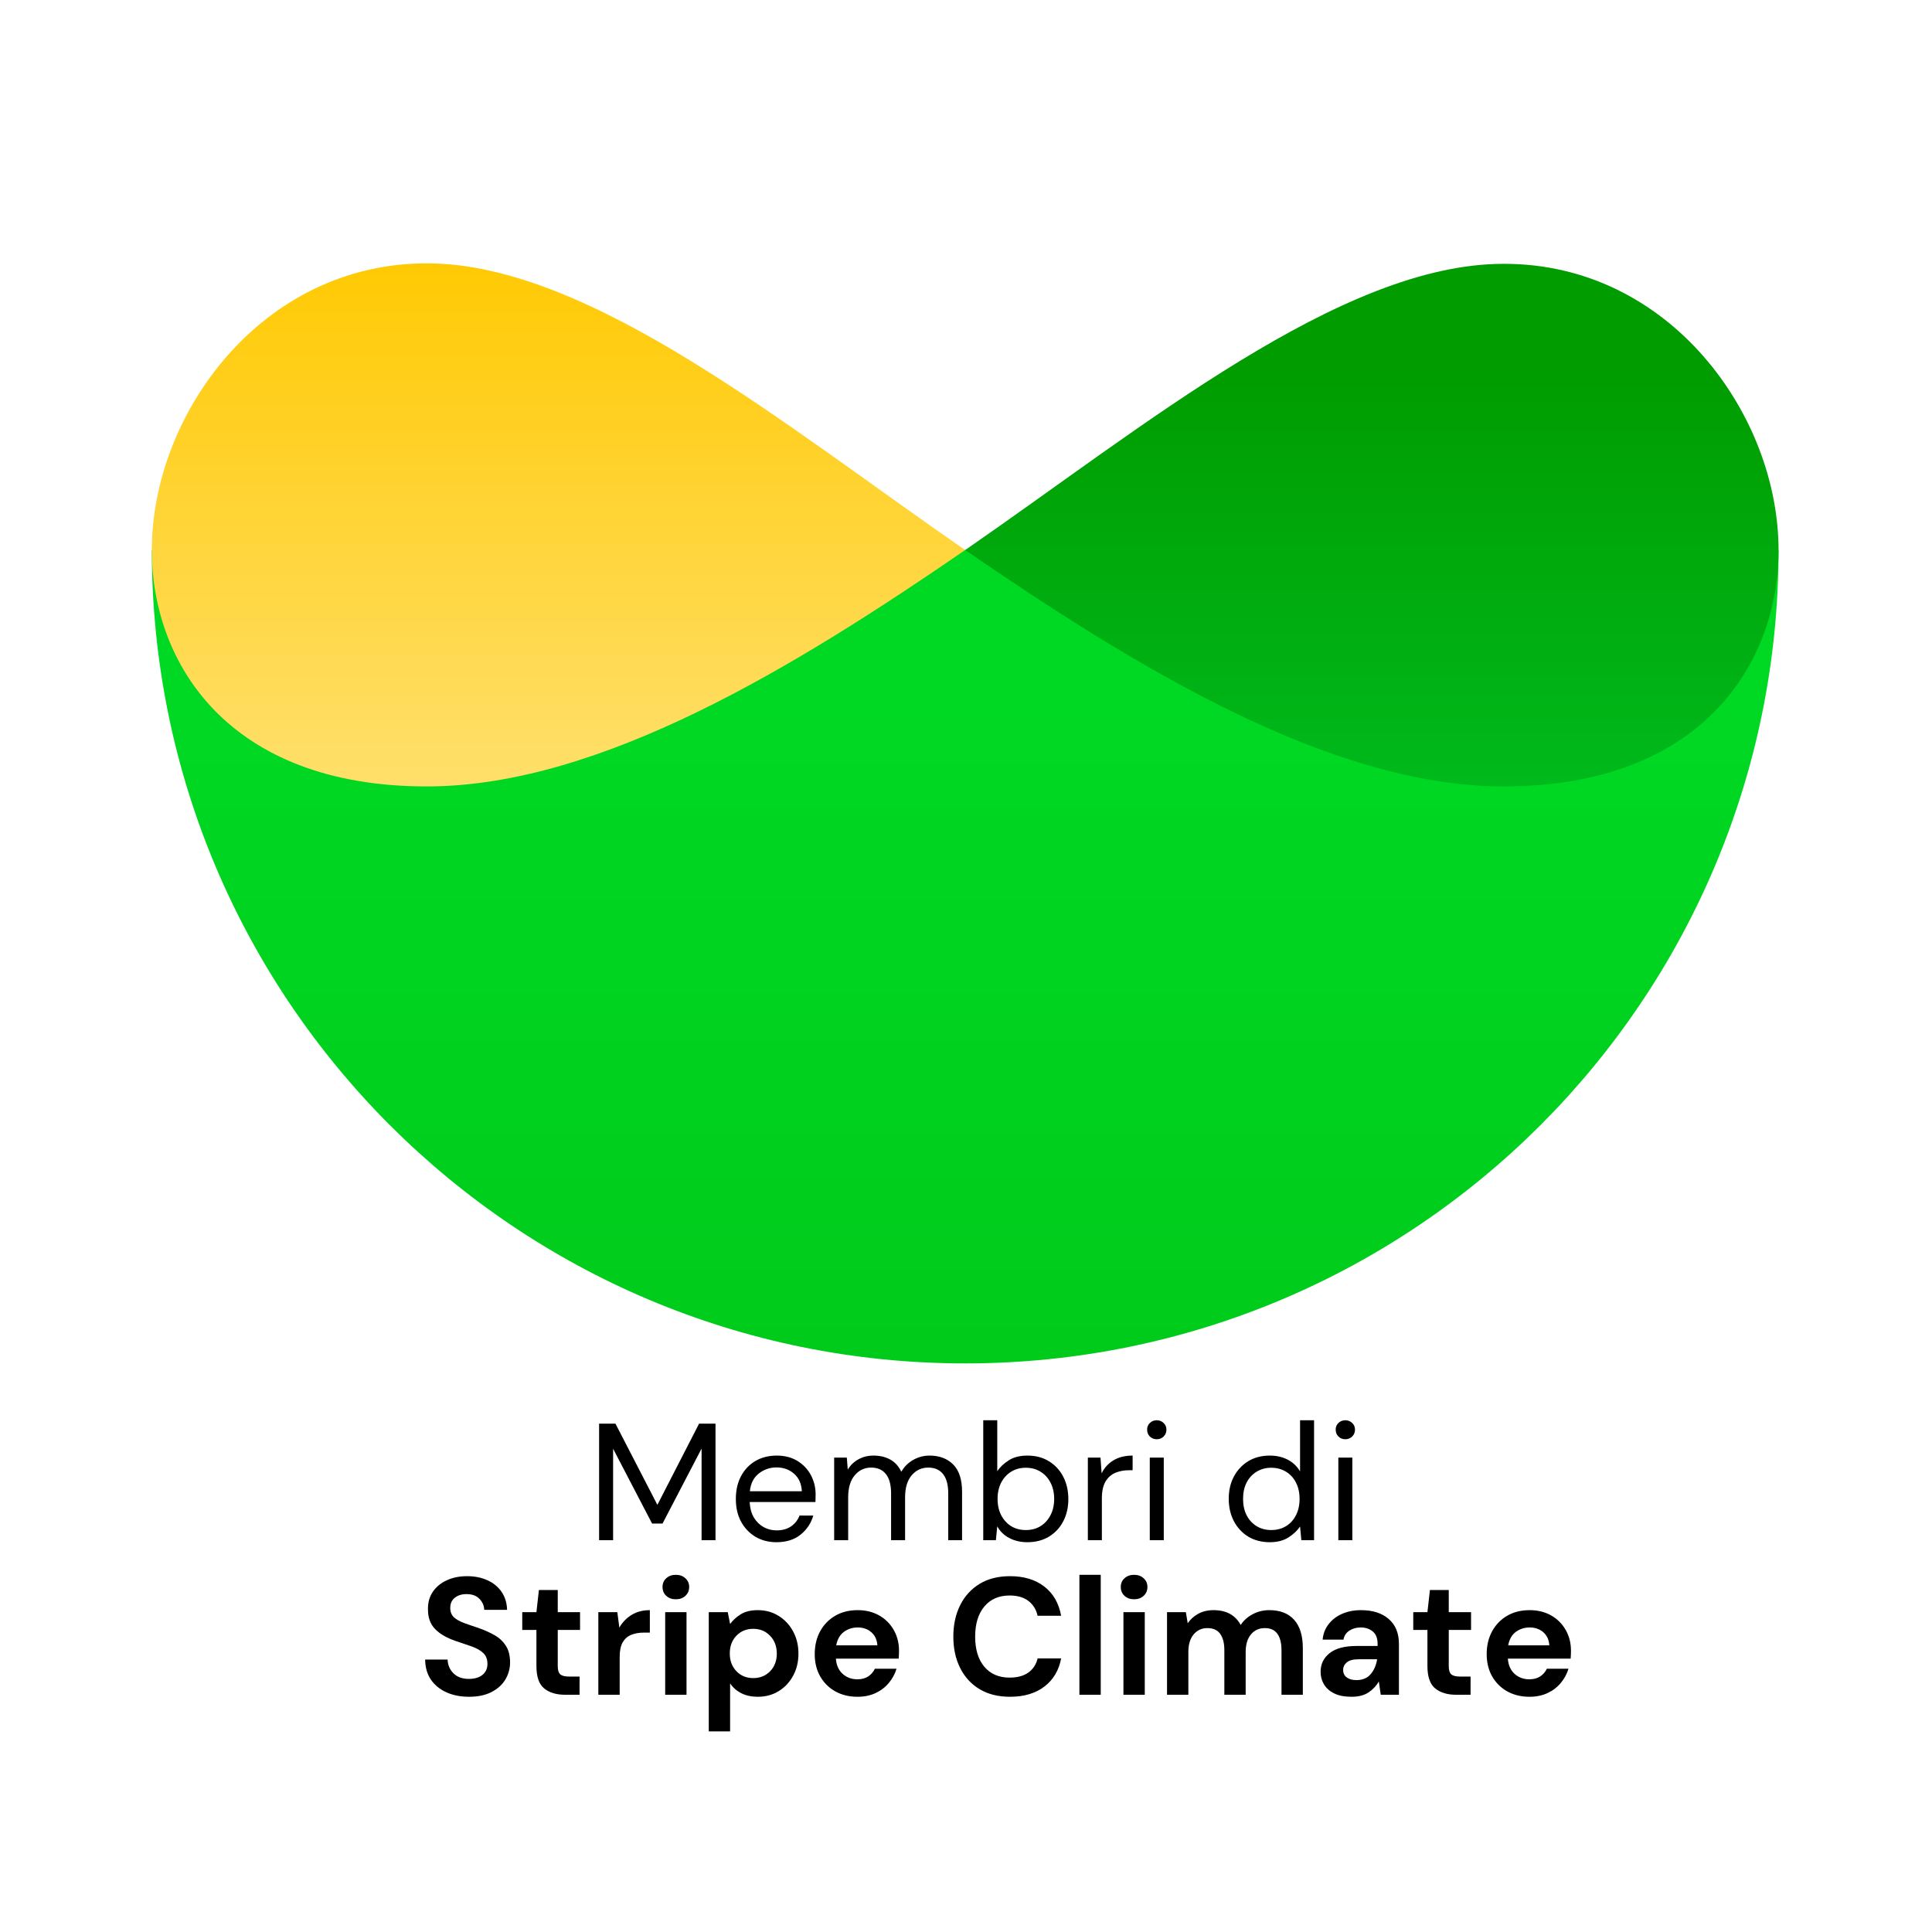 <?xml version="1.0" encoding="UTF-8"?>
<svg xmlns="http://www.w3.org/2000/svg" xmlns:xlink="http://www.w3.org/1999/xlink" width="500" zoomAndPan="magnify" viewBox="0 0 375 375" height="500" preserveAspectRatio="xMidYMid meet" version="1.0">
  <defs>
    <g></g>
    <clipPath id="8dc67dc74c">
      <path d="M 29.465 106 L 345.215 106 L 345.215 265 L 29.465 265 Z M 29.465 106 " clip-rule="nonzero"></path>
    </clipPath>
    <clipPath id="bf9a6961c0">
      <path d="M 29.465 106.762 L 345.215 106.762 C 345.215 193.988 274.562 264.637 187.34 264.637 C 100.113 264.637 29.465 193.988 29.465 106.762 Z M 29.465 106.762 " clip-rule="nonzero"></path>
    </clipPath>
    <linearGradient x1="16" gradientTransform="matrix(9.867, 0, 0, -9.867, 29.463, 335.484)" y1="23.18" x2="16" gradientUnits="userSpaceOnUse" y2="7.18" id="1809fbd898">
      <stop stop-opacity="1" stop-color="rgb(0%, 85.1%, 14.099%)" offset="0"></stop>
      <stop stop-opacity="1" stop-color="rgb(0%, 85.1%, 14.099%)" offset="0.125"></stop>
      <stop stop-opacity="1" stop-color="rgb(0%, 85.002%, 14.038%)" offset="0.188"></stop>
      <stop stop-opacity="1" stop-color="rgb(0%, 84.798%, 13.908%)" offset="0.219"></stop>
      <stop stop-opacity="1" stop-color="rgb(0%, 84.583%, 13.771%)" offset="0.25"></stop>
      <stop stop-opacity="1" stop-color="rgb(0%, 84.367%, 13.634%)" offset="0.281"></stop>
      <stop stop-opacity="1" stop-color="rgb(0%, 84.152%, 13.498%)" offset="0.312"></stop>
      <stop stop-opacity="1" stop-color="rgb(0%, 83.939%, 13.361%)" offset="0.344"></stop>
      <stop stop-opacity="1" stop-color="rgb(0%, 83.723%, 13.223%)" offset="0.375"></stop>
      <stop stop-opacity="1" stop-color="rgb(0%, 83.508%, 13.087%)" offset="0.406"></stop>
      <stop stop-opacity="1" stop-color="rgb(0%, 83.293%, 12.95%)" offset="0.438"></stop>
      <stop stop-opacity="1" stop-color="rgb(0%, 83.078%, 12.813%)" offset="0.469"></stop>
      <stop stop-opacity="1" stop-color="rgb(0%, 82.863%, 12.677%)" offset="0.5"></stop>
      <stop stop-opacity="1" stop-color="rgb(0%, 82.648%, 12.54%)" offset="0.531"></stop>
      <stop stop-opacity="1" stop-color="rgb(0%, 82.433%, 12.402%)" offset="0.562"></stop>
      <stop stop-opacity="1" stop-color="rgb(0%, 82.217%, 12.267%)" offset="0.594"></stop>
      <stop stop-opacity="1" stop-color="rgb(0%, 82.002%, 12.129%)" offset="0.625"></stop>
      <stop stop-opacity="1" stop-color="rgb(0%, 81.787%, 11.992%)" offset="0.656"></stop>
      <stop stop-opacity="1" stop-color="rgb(0%, 81.573%, 11.856%)" offset="0.688"></stop>
      <stop stop-opacity="1" stop-color="rgb(0%, 81.358%, 11.719%)" offset="0.719"></stop>
      <stop stop-opacity="1" stop-color="rgb(0%, 81.143%, 11.581%)" offset="0.75"></stop>
      <stop stop-opacity="1" stop-color="rgb(0%, 80.928%, 11.444%)" offset="0.781"></stop>
      <stop stop-opacity="1" stop-color="rgb(0%, 80.713%, 11.308%)" offset="0.812"></stop>
      <stop stop-opacity="1" stop-color="rgb(0%, 80.498%, 11.171%)" offset="0.844"></stop>
      <stop stop-opacity="1" stop-color="rgb(0%, 80.283%, 11.034%)" offset="0.875"></stop>
      <stop stop-opacity="1" stop-color="rgb(0%, 80.067%, 10.898%)" offset="0.906"></stop>
      <stop stop-opacity="1" stop-color="rgb(0%, 79.852%, 10.76%)" offset="0.938"></stop>
      <stop stop-opacity="1" stop-color="rgb(0%, 79.672%, 10.645%)" offset="1"></stop>
    </linearGradient>
    <clipPath id="65606b798f">
      <path d="M 187 51 L 345.215 51 L 345.215 153 L 187 153 Z M 187 51 " clip-rule="nonzero"></path>
    </clipPath>
    <clipPath id="cc3df73fa7">
      <path d="M 345.215 106.762 C 345.215 128.57 330.512 152.645 291.832 152.645 C 258.086 152.645 220.098 129.262 187.34 106.762 C 222.07 82.785 260.258 51.211 291.832 51.211 C 324.098 51.113 345.215 80.613 345.215 106.762 Z M 345.215 106.762 " clip-rule="nonzero"></path>
    </clipPath>
    <linearGradient x1="24" gradientTransform="matrix(9.867, 0, 0, -9.867, 29.463, 335.484)" y1="28.82" x2="24" gradientUnits="userSpaceOnUse" y2="18.53" id="17fbc0f225">
      <stop stop-opacity="1" stop-color="rgb(0%, 61.2%, 0%)" offset="0"></stop>
      <stop stop-opacity="1" stop-color="rgb(0%, 61.2%, 0%)" offset="0.125"></stop>
      <stop stop-opacity="1" stop-color="rgb(0%, 61.2%, 0%)" offset="0.188"></stop>
      <stop stop-opacity="1" stop-color="rgb(0%, 61.284%, 0.079%)" offset="0.203"></stop>
      <stop stop-opacity="1" stop-color="rgb(0%, 61.481%, 0.264%)" offset="0.219"></stop>
      <stop stop-opacity="1" stop-color="rgb(0%, 61.703%, 0.473%)" offset="0.234"></stop>
      <stop stop-opacity="1" stop-color="rgb(0%, 61.926%, 0.682%)" offset="0.25"></stop>
      <stop stop-opacity="1" stop-color="rgb(0%, 62.149%, 0.891%)" offset="0.266"></stop>
      <stop stop-opacity="1" stop-color="rgb(0%, 62.37%, 1.1%)" offset="0.281"></stop>
      <stop stop-opacity="1" stop-color="rgb(0%, 62.593%, 1.309%)" offset="0.297"></stop>
      <stop stop-opacity="1" stop-color="rgb(0%, 62.816%, 1.518%)" offset="0.312"></stop>
      <stop stop-opacity="1" stop-color="rgb(0%, 63.039%, 1.727%)" offset="0.328"></stop>
      <stop stop-opacity="1" stop-color="rgb(0%, 63.261%, 1.936%)" offset="0.344"></stop>
      <stop stop-opacity="1" stop-color="rgb(0%, 63.484%, 2.145%)" offset="0.359"></stop>
      <stop stop-opacity="1" stop-color="rgb(0%, 63.705%, 2.354%)" offset="0.375"></stop>
      <stop stop-opacity="1" stop-color="rgb(0%, 63.928%, 2.563%)" offset="0.391"></stop>
      <stop stop-opacity="1" stop-color="rgb(0%, 64.151%, 2.773%)" offset="0.406"></stop>
      <stop stop-opacity="1" stop-color="rgb(0%, 64.374%, 2.982%)" offset="0.422"></stop>
      <stop stop-opacity="1" stop-color="rgb(0%, 64.597%, 3.192%)" offset="0.438"></stop>
      <stop stop-opacity="1" stop-color="rgb(0%, 64.819%, 3.401%)" offset="0.453"></stop>
      <stop stop-opacity="1" stop-color="rgb(0%, 65.042%, 3.61%)" offset="0.469"></stop>
      <stop stop-opacity="1" stop-color="rgb(0%, 65.263%, 3.819%)" offset="0.484"></stop>
      <stop stop-opacity="1" stop-color="rgb(0%, 65.486%, 4.028%)" offset="0.5"></stop>
      <stop stop-opacity="1" stop-color="rgb(0%, 65.709%, 4.237%)" offset="0.516"></stop>
      <stop stop-opacity="1" stop-color="rgb(0%, 65.932%, 4.446%)" offset="0.531"></stop>
      <stop stop-opacity="1" stop-color="rgb(0%, 66.154%, 4.655%)" offset="0.547"></stop>
      <stop stop-opacity="1" stop-color="rgb(0%, 66.377%, 4.865%)" offset="0.562"></stop>
      <stop stop-opacity="1" stop-color="rgb(0%, 66.599%, 5.074%)" offset="0.578"></stop>
      <stop stop-opacity="1" stop-color="rgb(0%, 66.821%, 5.283%)" offset="0.594"></stop>
      <stop stop-opacity="1" stop-color="rgb(0%, 67.044%, 5.492%)" offset="0.609"></stop>
      <stop stop-opacity="1" stop-color="rgb(0%, 67.267%, 5.701%)" offset="0.625"></stop>
      <stop stop-opacity="1" stop-color="rgb(0%, 67.49%, 5.91%)" offset="0.641"></stop>
      <stop stop-opacity="1" stop-color="rgb(0%, 67.712%, 6.12%)" offset="0.656"></stop>
      <stop stop-opacity="1" stop-color="rgb(0%, 67.935%, 6.329%)" offset="0.672"></stop>
      <stop stop-opacity="1" stop-color="rgb(0%, 68.156%, 6.538%)" offset="0.688"></stop>
      <stop stop-opacity="1" stop-color="rgb(0%, 68.379%, 6.747%)" offset="0.703"></stop>
      <stop stop-opacity="1" stop-color="rgb(0%, 68.602%, 6.956%)" offset="0.719"></stop>
      <stop stop-opacity="1" stop-color="rgb(0%, 68.825%, 7.166%)" offset="0.734"></stop>
      <stop stop-opacity="1" stop-color="rgb(0%, 69.048%, 7.375%)" offset="0.75"></stop>
      <stop stop-opacity="1" stop-color="rgb(0%, 69.27%, 7.584%)" offset="0.766"></stop>
      <stop stop-opacity="1" stop-color="rgb(0%, 69.492%, 7.793%)" offset="0.781"></stop>
      <stop stop-opacity="1" stop-color="rgb(0%, 69.714%, 8.002%)" offset="0.797"></stop>
      <stop stop-opacity="1" stop-color="rgb(0%, 69.937%, 8.211%)" offset="0.812"></stop>
      <stop stop-opacity="1" stop-color="rgb(0%, 70.16%, 8.42%)" offset="0.828"></stop>
      <stop stop-opacity="1" stop-color="rgb(0%, 70.383%, 8.629%)" offset="0.844"></stop>
      <stop stop-opacity="1" stop-color="rgb(0%, 70.605%, 8.838%)" offset="0.859"></stop>
      <stop stop-opacity="1" stop-color="rgb(0%, 70.828%, 9.048%)" offset="0.875"></stop>
      <stop stop-opacity="1" stop-color="rgb(0%, 71.049%, 9.258%)" offset="0.891"></stop>
      <stop stop-opacity="1" stop-color="rgb(0%, 71.272%, 9.467%)" offset="0.906"></stop>
      <stop stop-opacity="1" stop-color="rgb(0%, 71.495%, 9.676%)" offset="0.922"></stop>
      <stop stop-opacity="1" stop-color="rgb(0%, 71.718%, 9.885%)" offset="0.938"></stop>
      <stop stop-opacity="1" stop-color="rgb(0%, 71.941%, 10.094%)" offset="0.953"></stop>
      <stop stop-opacity="1" stop-color="rgb(0%, 72.163%, 10.303%)" offset="0.969"></stop>
      <stop stop-opacity="1" stop-color="rgb(0%, 72.385%, 10.512%)" offset="0.984"></stop>
      <stop stop-opacity="1" stop-color="rgb(0%, 72.607%, 10.721%)" offset="1"></stop>
    </linearGradient>
    <clipPath id="d9038b6364">
      <path d="M 29.465 51 L 188 51 L 188 153 L 29.465 153 Z M 29.465 51 " clip-rule="nonzero"></path>
    </clipPath>
    <clipPath id="66a5b32627">
      <path d="M 29.465 106.762 C 29.465 128.57 44.164 152.645 82.844 152.645 C 116.59 152.645 154.578 129.262 187.34 106.762 C 152.605 82.785 114.418 51.113 82.844 51.113 C 50.578 51.113 29.465 80.613 29.465 106.762 Z M 29.465 106.762 " clip-rule="nonzero"></path>
    </clipPath>
    <linearGradient x1="8" gradientTransform="matrix(9.867, 0, 0, -9.867, 29.463, 335.484)" y1="18.53" x2="8" gradientUnits="userSpaceOnUse" y2="28.82" id="c87afdd950">
      <stop stop-opacity="1" stop-color="rgb(100%, 87.531%, 41.948%)" offset="0"></stop>
      <stop stop-opacity="1" stop-color="rgb(100%, 87.497%, 41.788%)" offset="0.008"></stop>
      <stop stop-opacity="1" stop-color="rgb(100%, 87.431%, 41.469%)" offset="0.016"></stop>
      <stop stop-opacity="1" stop-color="rgb(100%, 87.366%, 41.151%)" offset="0.023"></stop>
      <stop stop-opacity="1" stop-color="rgb(100%, 87.299%, 40.833%)" offset="0.031"></stop>
      <stop stop-opacity="1" stop-color="rgb(100%, 87.233%, 40.514%)" offset="0.039"></stop>
      <stop stop-opacity="1" stop-color="rgb(100%, 87.166%, 40.196%)" offset="0.047"></stop>
      <stop stop-opacity="1" stop-color="rgb(100%, 87.1%, 39.877%)" offset="0.055"></stop>
      <stop stop-opacity="1" stop-color="rgb(100%, 87.035%, 39.56%)" offset="0.062"></stop>
      <stop stop-opacity="1" stop-color="rgb(100%, 86.967%, 39.241%)" offset="0.07"></stop>
      <stop stop-opacity="1" stop-color="rgb(100%, 86.902%, 38.922%)" offset="0.078"></stop>
      <stop stop-opacity="1" stop-color="rgb(100%, 86.835%, 38.605%)" offset="0.086"></stop>
      <stop stop-opacity="1" stop-color="rgb(100%, 86.769%, 38.286%)" offset="0.094"></stop>
      <stop stop-opacity="1" stop-color="rgb(100%, 86.702%, 37.968%)" offset="0.102"></stop>
      <stop stop-opacity="1" stop-color="rgb(100%, 86.636%, 37.65%)" offset="0.109"></stop>
      <stop stop-opacity="1" stop-color="rgb(100%, 86.571%, 37.331%)" offset="0.117"></stop>
      <stop stop-opacity="1" stop-color="rgb(100%, 86.504%, 37.013%)" offset="0.125"></stop>
      <stop stop-opacity="1" stop-color="rgb(100%, 86.438%, 36.694%)" offset="0.133"></stop>
      <stop stop-opacity="1" stop-color="rgb(100%, 86.371%, 36.377%)" offset="0.141"></stop>
      <stop stop-opacity="1" stop-color="rgb(100%, 86.305%, 36.058%)" offset="0.148"></stop>
      <stop stop-opacity="1" stop-color="rgb(100%, 86.238%, 35.739%)" offset="0.156"></stop>
      <stop stop-opacity="1" stop-color="rgb(100%, 86.172%, 35.422%)" offset="0.164"></stop>
      <stop stop-opacity="1" stop-color="rgb(100%, 86.107%, 35.103%)" offset="0.172"></stop>
      <stop stop-opacity="1" stop-color="rgb(100%, 86.04%, 34.784%)" offset="0.18"></stop>
      <stop stop-opacity="1" stop-color="rgb(100%, 85.974%, 34.467%)" offset="0.188"></stop>
      <stop stop-opacity="1" stop-color="rgb(100%, 85.907%, 34.148%)" offset="0.195"></stop>
      <stop stop-opacity="1" stop-color="rgb(100%, 85.841%, 33.83%)" offset="0.203"></stop>
      <stop stop-opacity="1" stop-color="rgb(100%, 85.774%, 33.511%)" offset="0.211"></stop>
      <stop stop-opacity="1" stop-color="rgb(100%, 85.709%, 33.192%)" offset="0.219"></stop>
      <stop stop-opacity="1" stop-color="rgb(100%, 85.643%, 32.875%)" offset="0.227"></stop>
      <stop stop-opacity="1" stop-color="rgb(100%, 85.576%, 32.556%)" offset="0.234"></stop>
      <stop stop-opacity="1" stop-color="rgb(100%, 85.51%, 32.239%)" offset="0.242"></stop>
      <stop stop-opacity="1" stop-color="rgb(100%, 85.443%, 31.92%)" offset="0.25"></stop>
      <stop stop-opacity="1" stop-color="rgb(100%, 85.378%, 31.601%)" offset="0.258"></stop>
      <stop stop-opacity="1" stop-color="rgb(100%, 85.31%, 31.284%)" offset="0.266"></stop>
      <stop stop-opacity="1" stop-color="rgb(100%, 85.245%, 30.965%)" offset="0.273"></stop>
      <stop stop-opacity="1" stop-color="rgb(100%, 85.179%, 30.647%)" offset="0.281"></stop>
      <stop stop-opacity="1" stop-color="rgb(100%, 85.112%, 30.328%)" offset="0.289"></stop>
      <stop stop-opacity="1" stop-color="rgb(100%, 85.046%, 30.009%)" offset="0.297"></stop>
      <stop stop-opacity="1" stop-color="rgb(100%, 84.979%, 29.692%)" offset="0.305"></stop>
      <stop stop-opacity="1" stop-color="rgb(100%, 84.914%, 29.373%)" offset="0.312"></stop>
      <stop stop-opacity="1" stop-color="rgb(100%, 84.846%, 29.054%)" offset="0.32"></stop>
      <stop stop-opacity="1" stop-color="rgb(100%, 84.781%, 28.737%)" offset="0.328"></stop>
      <stop stop-opacity="1" stop-color="rgb(100%, 84.715%, 28.418%)" offset="0.336"></stop>
      <stop stop-opacity="1" stop-color="rgb(100%, 84.648%, 28.101%)" offset="0.344"></stop>
      <stop stop-opacity="1" stop-color="rgb(100%, 84.583%, 27.782%)" offset="0.352"></stop>
      <stop stop-opacity="1" stop-color="rgb(100%, 84.515%, 27.463%)" offset="0.359"></stop>
      <stop stop-opacity="1" stop-color="rgb(100%, 84.45%, 27.145%)" offset="0.367"></stop>
      <stop stop-opacity="1" stop-color="rgb(100%, 84.384%, 26.826%)" offset="0.375"></stop>
      <stop stop-opacity="1" stop-color="rgb(100%, 84.317%, 26.509%)" offset="0.383"></stop>
      <stop stop-opacity="1" stop-color="rgb(100%, 84.251%, 26.19%)" offset="0.391"></stop>
      <stop stop-opacity="1" stop-color="rgb(100%, 84.184%, 25.871%)" offset="0.398"></stop>
      <stop stop-opacity="1" stop-color="rgb(100%, 84.119%, 25.554%)" offset="0.406"></stop>
      <stop stop-opacity="1" stop-color="rgb(100%, 84.052%, 25.235%)" offset="0.414"></stop>
      <stop stop-opacity="1" stop-color="rgb(100%, 83.986%, 24.918%)" offset="0.422"></stop>
      <stop stop-opacity="1" stop-color="rgb(100%, 83.92%, 24.599%)" offset="0.43"></stop>
      <stop stop-opacity="1" stop-color="rgb(100%, 83.853%, 24.28%)" offset="0.438"></stop>
      <stop stop-opacity="1" stop-color="rgb(100%, 83.788%, 23.962%)" offset="0.445"></stop>
      <stop stop-opacity="1" stop-color="rgb(100%, 83.72%, 23.643%)" offset="0.453"></stop>
      <stop stop-opacity="1" stop-color="rgb(100%, 83.655%, 23.325%)" offset="0.461"></stop>
      <stop stop-opacity="1" stop-color="rgb(100%, 83.588%, 23.007%)" offset="0.469"></stop>
      <stop stop-opacity="1" stop-color="rgb(100%, 83.522%, 22.688%)" offset="0.477"></stop>
      <stop stop-opacity="1" stop-color="rgb(100%, 83.456%, 22.371%)" offset="0.484"></stop>
      <stop stop-opacity="1" stop-color="rgb(100%, 83.389%, 22.052%)" offset="0.492"></stop>
      <stop stop-opacity="1" stop-color="rgb(100%, 83.324%, 21.733%)" offset="0.5"></stop>
      <stop stop-opacity="1" stop-color="rgb(100%, 83.257%, 21.416%)" offset="0.508"></stop>
      <stop stop-opacity="1" stop-color="rgb(100%, 83.191%, 21.097%)" offset="0.516"></stop>
      <stop stop-opacity="1" stop-color="rgb(100%, 83.124%, 20.779%)" offset="0.523"></stop>
      <stop stop-opacity="1" stop-color="rgb(100%, 83.058%, 20.461%)" offset="0.531"></stop>
      <stop stop-opacity="1" stop-color="rgb(100%, 82.993%, 20.142%)" offset="0.539"></stop>
      <stop stop-opacity="1" stop-color="rgb(100%, 82.925%, 19.824%)" offset="0.547"></stop>
      <stop stop-opacity="1" stop-color="rgb(100%, 82.86%, 19.505%)" offset="0.555"></stop>
      <stop stop-opacity="1" stop-color="rgb(100%, 82.793%, 19.188%)" offset="0.562"></stop>
      <stop stop-opacity="1" stop-color="rgb(100%, 82.727%, 18.869%)" offset="0.57"></stop>
      <stop stop-opacity="1" stop-color="rgb(100%, 82.66%, 18.55%)" offset="0.578"></stop>
      <stop stop-opacity="1" stop-color="rgb(100%, 82.594%, 18.233%)" offset="0.586"></stop>
      <stop stop-opacity="1" stop-color="rgb(100%, 82.529%, 17.914%)" offset="0.594"></stop>
      <stop stop-opacity="1" stop-color="rgb(100%, 82.462%, 17.596%)" offset="0.602"></stop>
      <stop stop-opacity="1" stop-color="rgb(100%, 82.396%, 17.278%)" offset="0.609"></stop>
      <stop stop-opacity="1" stop-color="rgb(100%, 82.329%, 16.959%)" offset="0.617"></stop>
      <stop stop-opacity="1" stop-color="rgb(100%, 82.263%, 16.641%)" offset="0.625"></stop>
      <stop stop-opacity="1" stop-color="rgb(100%, 82.196%, 16.322%)" offset="0.633"></stop>
      <stop stop-opacity="1" stop-color="rgb(100%, 82.13%, 16.003%)" offset="0.641"></stop>
      <stop stop-opacity="1" stop-color="rgb(100%, 82.065%, 15.686%)" offset="0.648"></stop>
      <stop stop-opacity="1" stop-color="rgb(100%, 81.998%, 15.367%)" offset="0.656"></stop>
      <stop stop-opacity="1" stop-color="rgb(100%, 81.932%, 15.05%)" offset="0.664"></stop>
      <stop stop-opacity="1" stop-color="rgb(100%, 81.865%, 14.731%)" offset="0.672"></stop>
      <stop stop-opacity="1" stop-color="rgb(100%, 81.799%, 14.412%)" offset="0.68"></stop>
      <stop stop-opacity="1" stop-color="rgb(100%, 81.734%, 14.095%)" offset="0.688"></stop>
      <stop stop-opacity="1" stop-color="rgb(100%, 81.667%, 13.776%)" offset="0.695"></stop>
      <stop stop-opacity="1" stop-color="rgb(100%, 81.601%, 13.458%)" offset="0.703"></stop>
      <stop stop-opacity="1" stop-color="rgb(100%, 81.534%, 13.139%)" offset="0.711"></stop>
      <stop stop-opacity="1" stop-color="rgb(100%, 81.468%, 12.82%)" offset="0.719"></stop>
      <stop stop-opacity="1" stop-color="rgb(100%, 81.401%, 12.503%)" offset="0.727"></stop>
      <stop stop-opacity="1" stop-color="rgb(100%, 81.335%, 12.184%)" offset="0.734"></stop>
      <stop stop-opacity="1" stop-color="rgb(100%, 81.27%, 11.867%)" offset="0.742"></stop>
      <stop stop-opacity="1" stop-color="rgb(100%, 81.203%, 11.548%)" offset="0.75"></stop>
      <stop stop-opacity="1" stop-color="rgb(100%, 81.137%, 11.229%)" offset="0.758"></stop>
      <stop stop-opacity="1" stop-color="rgb(100%, 81.07%, 10.912%)" offset="0.766"></stop>
      <stop stop-opacity="1" stop-color="rgb(100%, 81.004%, 10.593%)" offset="0.773"></stop>
      <stop stop-opacity="1" stop-color="rgb(100%, 80.937%, 10.274%)" offset="0.781"></stop>
      <stop stop-opacity="1" stop-color="rgb(100%, 80.872%, 9.956%)" offset="0.789"></stop>
      <stop stop-opacity="1" stop-color="rgb(100%, 80.806%, 9.637%)" offset="0.797"></stop>
      <stop stop-opacity="1" stop-color="rgb(100%, 80.739%, 9.32%)" offset="0.805"></stop>
      <stop stop-opacity="1" stop-color="rgb(100%, 80.673%, 9.001%)" offset="0.812"></stop>
      <stop stop-opacity="1" stop-color="rgb(100%, 80.606%, 8.682%)" offset="0.82"></stop>
      <stop stop-opacity="1" stop-color="rgb(100%, 80.54%, 8.365%)" offset="0.828"></stop>
      <stop stop-opacity="1" stop-color="rgb(100%, 80.473%, 8.046%)" offset="0.836"></stop>
      <stop stop-opacity="1" stop-color="rgb(100%, 80.408%, 7.729%)" offset="0.844"></stop>
      <stop stop-opacity="1" stop-color="rgb(100%, 80.342%, 7.41%)" offset="0.852"></stop>
      <stop stop-opacity="1" stop-color="rgb(100%, 80.275%, 7.091%)" offset="0.859"></stop>
      <stop stop-opacity="1" stop-color="rgb(100%, 80.209%, 6.773%)" offset="0.867"></stop>
      <stop stop-opacity="1" stop-color="rgb(100%, 80.142%, 6.454%)" offset="0.875"></stop>
      <stop stop-opacity="1" stop-color="rgb(100%, 80.077%, 6.137%)" offset="0.883"></stop>
      <stop stop-opacity="1" stop-color="rgb(100%, 80.009%, 5.818%)" offset="0.891"></stop>
      <stop stop-opacity="1" stop-color="rgb(100%, 79.944%, 5.499%)" offset="0.898"></stop>
      <stop stop-opacity="1" stop-color="rgb(100%, 79.878%, 5.182%)" offset="0.906"></stop>
      <stop stop-opacity="1" stop-color="rgb(100%, 79.811%, 4.863%)" offset="0.914"></stop>
      <stop stop-opacity="1" stop-color="rgb(100%, 79.745%, 4.544%)" offset="0.922"></stop>
      <stop stop-opacity="1" stop-color="rgb(100%, 79.678%, 4.227%)" offset="0.93"></stop>
      <stop stop-opacity="1" stop-color="rgb(100%, 79.613%, 3.908%)" offset="0.938"></stop>
      <stop stop-opacity="1" stop-color="rgb(100%, 79.546%, 3.59%)" offset="0.945"></stop>
      <stop stop-opacity="1" stop-color="rgb(100%, 79.48%, 3.271%)" offset="0.953"></stop>
      <stop stop-opacity="1" stop-color="rgb(100%, 79.414%, 2.953%)" offset="0.961"></stop>
      <stop stop-opacity="1" stop-color="rgb(100%, 79.347%, 2.635%)" offset="0.969"></stop>
      <stop stop-opacity="1" stop-color="rgb(100%, 79.282%, 2.316%)" offset="0.977"></stop>
      <stop stop-opacity="1" stop-color="rgb(100%, 79.214%, 1.999%)" offset="0.984"></stop>
      <stop stop-opacity="1" stop-color="rgb(100%, 79.149%, 1.68%)" offset="0.992"></stop>
      <stop stop-opacity="1" stop-color="rgb(100%, 79.083%, 1.361%)" offset="1"></stop>
    </linearGradient>
  </defs>
  <g clip-path="url(#8dc67dc74c)">
    <g clip-path="url(#bf9a6961c0)">
      <path fill="url(#1809fbd898)" d="M 29.465 264.637 L 29.465 106.762 L 345.215 106.762 L 345.215 264.637 Z M 29.465 264.637 " fill-rule="nonzero"></path>
    </g>
  </g>
  <g clip-path="url(#65606b798f)">
    <g clip-path="url(#cc3df73fa7)">
      <path fill="url(#17fbc0f225)" d="M 187.34 152.645 L 187.34 51.113 L 345.215 51.113 L 345.215 152.645 Z M 187.34 152.645 " fill-rule="nonzero"></path>
    </g>
  </g>
  <g clip-path="url(#d9038b6364)">
    <g clip-path="url(#66a5b32627)">
      <path fill="url(#c87afdd950)" d="M 29.465 152.645 L 29.465 51.113 L 187.34 51.113 L 187.34 152.645 Z M 29.465 152.645 " fill-rule="nonzero"></path>
    </g>
  </g>
  <g fill="#000000" fill-opacity="1">
    <g transform="translate(113.895, 298.951)">
      <g>
        <path d="M 2.391 0 L 2.391 -22.625 L 5.562 -22.625 L 13.703 -6.859 L 21.797 -22.625 L 24.984 -22.625 L 24.984 0 L 22.281 0 L 22.281 -17.781 L 14.703 -3.234 L 12.672 -3.234 L 5.109 -17.75 L 5.109 0 Z M 2.391 0 "></path>
      </g>
    </g>
  </g>
  <g fill="#000000" fill-opacity="1">
    <g transform="translate(141.28, 298.951)">
      <g>
        <path d="M 9.438 0.391 C 7.906 0.391 6.547 0.039 5.359 -0.656 C 4.18 -1.363 3.25 -2.344 2.562 -3.594 C 1.883 -4.844 1.547 -6.316 1.547 -8.016 C 1.547 -9.691 1.879 -11.16 2.547 -12.422 C 3.223 -13.691 4.156 -14.676 5.344 -15.375 C 6.539 -16.07 7.926 -16.422 9.5 -16.422 C 11.051 -16.422 12.391 -16.07 13.516 -15.375 C 14.648 -14.676 15.52 -13.754 16.125 -12.609 C 16.727 -11.461 17.031 -10.234 17.031 -8.922 C 17.031 -8.68 17.023 -8.441 17.016 -8.203 C 17.004 -7.973 17 -7.707 17 -7.406 L 4.234 -7.406 C 4.297 -6.176 4.578 -5.156 5.078 -4.344 C 5.586 -3.539 6.223 -2.93 6.984 -2.516 C 7.754 -2.109 8.57 -1.906 9.438 -1.906 C 10.562 -1.906 11.5 -2.16 12.25 -2.672 C 13.008 -3.191 13.562 -3.895 13.906 -4.781 L 16.578 -4.781 C 16.148 -3.289 15.328 -2.055 14.109 -1.078 C 12.891 -0.098 11.332 0.391 9.438 0.391 Z M 9.438 -14.125 C 8.145 -14.125 7 -13.727 6 -12.938 C 5 -12.156 4.422 -11.008 4.266 -9.5 L 14.359 -9.5 C 14.285 -10.945 13.785 -12.078 12.859 -12.891 C 11.93 -13.711 10.789 -14.125 9.438 -14.125 Z M 9.438 -14.125 "></path>
      </g>
    </g>
  </g>
  <g fill="#000000" fill-opacity="1">
    <g transform="translate(159.677, 298.951)">
      <g>
        <path d="M 2.234 0 L 2.234 -16.031 L 4.688 -16.031 L 4.875 -13.703 C 5.395 -14.566 6.086 -15.234 6.953 -15.703 C 7.816 -16.18 8.785 -16.422 9.859 -16.422 C 11.129 -16.422 12.223 -16.16 13.141 -15.641 C 14.055 -15.129 14.766 -14.344 15.266 -13.281 C 15.816 -14.25 16.582 -15.016 17.562 -15.578 C 18.551 -16.141 19.613 -16.422 20.75 -16.422 C 22.664 -16.422 24.195 -15.844 25.344 -14.688 C 26.488 -13.539 27.062 -11.77 27.062 -9.375 L 27.062 0 L 24.375 0 L 24.375 -9.078 C 24.375 -10.742 24.039 -11.992 23.375 -12.828 C 22.707 -13.672 21.75 -14.094 20.5 -14.094 C 19.207 -14.094 18.133 -13.594 17.281 -12.594 C 16.426 -11.594 16 -10.164 16 -8.312 L 16 0 L 13.281 0 L 13.281 -9.078 C 13.281 -10.742 12.945 -11.992 12.281 -12.828 C 11.613 -13.672 10.656 -14.094 9.406 -14.094 C 8.133 -14.094 7.07 -13.594 6.219 -12.594 C 5.375 -11.594 4.953 -10.164 4.953 -8.312 L 4.953 0 Z M 2.234 0 "></path>
      </g>
    </g>
  </g>
  <g fill="#000000" fill-opacity="1">
    <g transform="translate(188.614, 298.951)">
      <g>
        <path d="M 10.797 0.391 C 9.484 0.391 8.312 0.117 7.281 -0.422 C 6.258 -0.961 5.484 -1.719 4.953 -2.688 L 4.688 0 L 2.234 0 L 2.234 -23.281 L 4.953 -23.281 L 4.953 -13.391 C 5.461 -14.16 6.195 -14.859 7.156 -15.484 C 8.113 -16.109 9.336 -16.422 10.828 -16.422 C 12.422 -16.422 13.812 -16.051 15 -15.312 C 16.188 -14.582 17.109 -13.582 17.766 -12.312 C 18.422 -11.039 18.75 -9.598 18.75 -7.984 C 18.75 -6.367 18.422 -4.93 17.766 -3.672 C 17.109 -2.41 16.18 -1.414 14.984 -0.688 C 13.785 0.031 12.391 0.391 10.797 0.391 Z M 10.5 -1.969 C 11.582 -1.969 12.531 -2.219 13.344 -2.719 C 14.164 -3.227 14.812 -3.938 15.281 -4.844 C 15.758 -5.75 16 -6.805 16 -8.016 C 16 -9.223 15.758 -10.281 15.281 -11.188 C 14.812 -12.094 14.164 -12.797 13.344 -13.297 C 12.531 -13.805 11.582 -14.062 10.5 -14.062 C 9.426 -14.062 8.477 -13.805 7.656 -13.297 C 6.844 -12.797 6.195 -12.094 5.719 -11.188 C 5.25 -10.281 5.016 -9.223 5.016 -8.016 C 5.016 -6.805 5.25 -5.75 5.719 -4.844 C 6.195 -3.938 6.844 -3.227 7.656 -2.719 C 8.477 -2.219 9.426 -1.969 10.5 -1.969 Z M 10.5 -1.969 "></path>
      </g>
    </g>
  </g>
  <g fill="#000000" fill-opacity="1">
    <g transform="translate(208.918, 298.951)">
      <g>
        <path d="M 2.234 0 L 2.234 -16.031 L 4.688 -16.031 L 4.906 -12.969 C 5.406 -14.02 6.16 -14.859 7.172 -15.484 C 8.191 -16.109 9.441 -16.422 10.922 -16.422 L 10.922 -13.578 L 10.188 -13.578 C 9.238 -13.578 8.363 -13.41 7.562 -13.078 C 6.77 -12.742 6.133 -12.176 5.656 -11.375 C 5.188 -10.582 4.953 -9.484 4.953 -8.078 L 4.953 0 Z M 2.234 0 "></path>
      </g>
    </g>
  </g>
  <g fill="#000000" fill-opacity="1">
    <g transform="translate(220.655, 298.951)">
      <g>
        <path d="M 3.875 -19.594 C 3.344 -19.594 2.895 -19.77 2.531 -20.125 C 2.176 -20.477 2 -20.926 2 -21.469 C 2 -21.977 2.176 -22.406 2.531 -22.75 C 2.895 -23.102 3.344 -23.281 3.875 -23.281 C 4.395 -23.281 4.836 -23.102 5.203 -22.75 C 5.566 -22.406 5.75 -21.977 5.75 -21.469 C 5.75 -20.926 5.566 -20.477 5.203 -20.125 C 4.836 -19.77 4.395 -19.594 3.875 -19.594 Z M 2.516 0 L 2.516 -16.031 L 5.234 -16.031 L 5.234 0 Z M 2.516 0 "></path>
      </g>
    </g>
  </g>
  <g fill="#000000" fill-opacity="1">
    <g transform="translate(228.382, 298.951)">
      <g></g>
    </g>
  </g>
  <g fill="#000000" fill-opacity="1">
    <g transform="translate(236.95, 298.951)">
      <g>
        <path d="M 9.5 0.391 C 7.906 0.391 6.508 0.023 5.312 -0.703 C 4.125 -1.441 3.195 -2.445 2.531 -3.719 C 1.875 -4.988 1.547 -6.43 1.547 -8.047 C 1.547 -9.66 1.879 -11.098 2.547 -12.359 C 3.223 -13.617 4.148 -14.609 5.328 -15.328 C 6.516 -16.055 7.914 -16.422 9.531 -16.422 C 10.852 -16.422 12.02 -16.148 13.031 -15.609 C 14.039 -15.078 14.828 -14.32 15.391 -13.344 L 15.391 -23.281 L 18.109 -23.281 L 18.109 0 L 15.641 0 L 15.391 -2.656 C 14.867 -1.875 14.125 -1.172 13.156 -0.547 C 12.188 0.078 10.969 0.391 9.5 0.391 Z M 9.797 -1.969 C 10.867 -1.969 11.82 -2.219 12.656 -2.719 C 13.488 -3.227 14.133 -3.938 14.594 -4.844 C 15.062 -5.75 15.297 -6.805 15.297 -8.016 C 15.297 -9.223 15.062 -10.281 14.594 -11.188 C 14.133 -12.094 13.488 -12.797 12.656 -13.297 C 11.82 -13.805 10.867 -14.062 9.797 -14.062 C 8.742 -14.062 7.801 -13.805 6.969 -13.297 C 6.133 -12.797 5.484 -12.094 5.016 -11.188 C 4.555 -10.281 4.328 -9.223 4.328 -8.016 C 4.328 -6.805 4.555 -5.75 5.016 -4.844 C 5.484 -3.938 6.133 -3.227 6.969 -2.719 C 7.801 -2.219 8.742 -1.969 9.797 -1.969 Z M 9.797 -1.969 "></path>
      </g>
    </g>
  </g>
  <g fill="#000000" fill-opacity="1">
    <g transform="translate(257.255, 298.951)">
      <g>
        <path d="M 3.875 -19.594 C 3.344 -19.594 2.895 -19.77 2.531 -20.125 C 2.176 -20.477 2 -20.926 2 -21.469 C 2 -21.977 2.176 -22.406 2.531 -22.75 C 2.895 -23.102 3.344 -23.281 3.875 -23.281 C 4.395 -23.281 4.836 -23.102 5.203 -22.75 C 5.566 -22.406 5.75 -21.977 5.75 -21.469 C 5.75 -20.926 5.566 -20.477 5.203 -20.125 C 4.836 -19.77 4.395 -19.594 3.875 -19.594 Z M 2.516 0 L 2.516 -16.031 L 5.234 -16.031 L 5.234 0 Z M 2.516 0 "></path>
      </g>
    </g>
  </g>
  <g fill="#000000" fill-opacity="1">
    <g transform="translate(264.984, 298.951)">
      <g></g>
    </g>
  </g>
  <g fill="#000000" fill-opacity="1">
    <g transform="translate(81.129, 328.951)">
      <g>
        <path d="M 9.922 0.391 C 8.266 0.391 6.801 0.102 5.531 -0.469 C 4.258 -1.039 3.254 -1.859 2.516 -2.922 C 1.785 -3.992 1.41 -5.297 1.391 -6.828 L 5.75 -6.828 C 5.789 -5.766 6.172 -4.875 6.891 -4.156 C 7.617 -3.438 8.617 -3.078 9.891 -3.078 C 10.992 -3.078 11.867 -3.336 12.516 -3.859 C 13.16 -4.391 13.484 -5.098 13.484 -5.984 C 13.484 -6.91 13.195 -7.629 12.625 -8.141 C 12.051 -8.66 11.289 -9.082 10.344 -9.406 C 9.395 -9.727 8.383 -10.07 7.312 -10.438 C 5.562 -11.039 4.227 -11.816 3.312 -12.766 C 2.395 -13.711 1.938 -14.973 1.938 -16.547 C 1.914 -17.891 2.234 -19.039 2.891 -20 C 3.547 -20.957 4.445 -21.695 5.594 -22.219 C 6.738 -22.75 8.051 -23.016 9.531 -23.016 C 11.039 -23.016 12.375 -22.742 13.531 -22.203 C 14.688 -21.672 15.594 -20.914 16.25 -19.938 C 16.906 -18.969 17.254 -17.816 17.297 -16.484 L 12.859 -16.484 C 12.836 -17.285 12.531 -17.992 11.938 -18.609 C 11.352 -19.223 10.531 -19.531 9.469 -19.531 C 8.562 -19.551 7.801 -19.328 7.188 -18.859 C 6.57 -18.398 6.266 -17.727 6.266 -16.844 C 6.266 -16.094 6.5 -15.492 6.969 -15.047 C 7.445 -14.609 8.098 -14.238 8.922 -13.938 C 9.742 -13.633 10.68 -13.312 11.734 -12.969 C 12.859 -12.57 13.883 -12.113 14.812 -11.594 C 15.738 -11.082 16.477 -10.398 17.031 -9.547 C 17.594 -8.703 17.875 -7.609 17.875 -6.266 C 17.875 -5.086 17.57 -3.988 16.969 -2.969 C 16.363 -1.957 15.469 -1.145 14.281 -0.531 C 13.102 0.082 11.648 0.391 9.922 0.391 Z M 9.922 0.391 "></path>
      </g>
    </g>
  </g>
  <g fill="#000000" fill-opacity="1">
    <g transform="translate(100.431, 328.951)">
      <g>
        <path d="M 9.25 0 C 7.562 0 6.211 -0.406 5.203 -1.219 C 4.191 -2.039 3.688 -3.5 3.688 -5.594 L 3.688 -12.578 L 0.938 -12.578 L 0.938 -16.031 L 3.688 -16.031 L 4.172 -20.328 L 7.828 -20.328 L 7.828 -16.031 L 12.156 -16.031 L 12.156 -12.578 L 7.828 -12.578 L 7.828 -5.562 C 7.828 -4.781 7.992 -4.242 8.328 -3.953 C 8.66 -3.672 9.234 -3.531 10.047 -3.531 L 12.062 -3.531 L 12.062 0 Z M 9.25 0 "></path>
      </g>
    </g>
  </g>
  <g fill="#000000" fill-opacity="1">
    <g transform="translate(114.043, 328.951)">
      <g>
        <path d="M 2.094 0 L 2.094 -16.031 L 5.781 -16.031 L 6.172 -13.031 C 6.754 -14.062 7.547 -14.883 8.547 -15.5 C 9.547 -16.113 10.727 -16.422 12.094 -16.422 L 12.094 -12.062 L 10.922 -12.062 C 10.016 -12.062 9.207 -11.922 8.5 -11.641 C 7.789 -11.359 7.234 -10.875 6.828 -10.188 C 6.43 -9.5 6.234 -8.539 6.234 -7.312 L 6.234 0 Z M 2.094 0 "></path>
      </g>
    </g>
  </g>
  <g fill="#000000" fill-opacity="1">
    <g transform="translate(126.846, 328.951)">
      <g>
        <path d="M 4.328 -18.531 C 3.578 -18.531 2.957 -18.754 2.469 -19.203 C 1.988 -19.648 1.75 -20.223 1.75 -20.922 C 1.75 -21.609 1.988 -22.172 2.469 -22.609 C 2.957 -23.055 3.578 -23.281 4.328 -23.281 C 5.086 -23.281 5.707 -23.055 6.188 -22.609 C 6.676 -22.172 6.922 -21.609 6.922 -20.922 C 6.922 -20.223 6.676 -19.648 6.188 -19.203 C 5.707 -18.754 5.086 -18.531 4.328 -18.531 Z M 2.266 0 L 2.266 -16.031 L 6.406 -16.031 L 6.406 0 Z M 2.266 0 "></path>
      </g>
    </g>
  </g>
  <g fill="#000000" fill-opacity="1">
    <g transform="translate(135.479, 328.951)">
      <g>
        <path d="M 2.094 7.109 L 2.094 -16.031 L 5.781 -16.031 L 6.234 -13.734 C 6.754 -14.453 7.438 -15.078 8.281 -15.609 C 9.133 -16.148 10.242 -16.422 11.609 -16.422 C 13.117 -16.422 14.461 -16.051 15.641 -15.312 C 16.828 -14.582 17.766 -13.582 18.453 -12.312 C 19.148 -11.039 19.5 -9.598 19.5 -7.984 C 19.5 -6.367 19.148 -4.93 18.453 -3.672 C 17.766 -2.41 16.828 -1.414 15.641 -0.688 C 14.461 0.031 13.117 0.391 11.609 0.391 C 10.398 0.391 9.344 0.164 8.438 -0.281 C 7.531 -0.738 6.797 -1.379 6.234 -2.203 L 6.234 7.109 Z M 10.734 -3.234 C 12.047 -3.234 13.133 -3.676 14 -4.562 C 14.863 -5.445 15.297 -6.586 15.297 -7.984 C 15.297 -9.391 14.863 -10.539 14 -11.438 C 13.133 -12.344 12.047 -12.797 10.734 -12.797 C 9.398 -12.797 8.305 -12.348 7.453 -11.453 C 6.598 -10.566 6.172 -9.422 6.172 -8.016 C 6.172 -6.617 6.598 -5.473 7.453 -4.578 C 8.305 -3.68 9.398 -3.234 10.734 -3.234 Z M 10.734 -3.234 "></path>
      </g>
    </g>
  </g>
  <g fill="#000000" fill-opacity="1">
    <g transform="translate(156.56, 328.951)">
      <g>
        <path d="M 9.891 0.391 C 8.273 0.391 6.844 0.047 5.594 -0.641 C 4.344 -1.336 3.359 -2.312 2.641 -3.562 C 1.93 -4.812 1.578 -6.254 1.578 -7.891 C 1.578 -9.547 1.926 -11.02 2.625 -12.312 C 3.332 -13.602 4.305 -14.609 5.547 -15.328 C 6.785 -16.055 8.242 -16.422 9.922 -16.422 C 11.492 -16.422 12.883 -16.078 14.094 -15.391 C 15.301 -14.703 16.242 -13.758 16.922 -12.562 C 17.598 -11.363 17.938 -10.031 17.938 -8.562 C 17.938 -8.332 17.93 -8.086 17.922 -7.828 C 17.91 -7.566 17.895 -7.297 17.875 -7.016 L 5.688 -7.016 C 5.77 -5.766 6.203 -4.781 6.984 -4.062 C 7.773 -3.352 8.734 -3 9.859 -3 C 10.703 -3 11.406 -3.188 11.969 -3.562 C 12.539 -3.945 12.969 -4.441 13.25 -5.047 L 17.453 -5.047 C 17.148 -4.035 16.648 -3.113 15.953 -2.281 C 15.254 -1.445 14.391 -0.789 13.359 -0.312 C 12.336 0.156 11.18 0.391 9.891 0.391 Z M 9.922 -13.062 C 8.91 -13.062 8.016 -12.773 7.234 -12.203 C 6.461 -11.629 5.969 -10.758 5.75 -9.594 L 13.734 -9.594 C 13.672 -10.656 13.285 -11.5 12.578 -12.125 C 11.867 -12.75 10.984 -13.062 9.922 -13.062 Z M 9.922 -13.062 "></path>
      </g>
    </g>
  </g>
  <g fill="#000000" fill-opacity="1">
    <g transform="translate(175.894, 328.951)">
      <g></g>
    </g>
  </g>
  <g fill="#000000" fill-opacity="1">
    <g transform="translate(183.589, 328.951)">
      <g>
        <path d="M 12.453 0.391 C 10.16 0.391 8.195 -0.098 6.562 -1.078 C 4.926 -2.055 3.664 -3.426 2.781 -5.188 C 1.895 -6.945 1.453 -8.977 1.453 -11.281 C 1.453 -13.582 1.895 -15.617 2.781 -17.391 C 3.664 -19.16 4.926 -20.539 6.562 -21.531 C 8.195 -22.52 10.16 -23.016 12.453 -23.016 C 15.16 -23.016 17.379 -22.344 19.109 -21 C 20.848 -19.656 21.938 -17.766 22.375 -15.328 L 17.812 -15.328 C 17.531 -16.555 16.93 -17.52 16.016 -18.219 C 15.098 -18.914 13.883 -19.266 12.375 -19.266 C 10.289 -19.266 8.656 -18.551 7.469 -17.125 C 6.281 -15.707 5.688 -13.758 5.688 -11.281 C 5.688 -8.801 6.281 -6.852 7.469 -5.438 C 8.656 -4.031 10.289 -3.328 12.375 -3.328 C 13.883 -3.328 15.098 -3.656 16.016 -4.312 C 16.93 -4.969 17.531 -5.879 17.812 -7.047 L 22.375 -7.047 C 21.938 -4.723 20.848 -2.898 19.109 -1.578 C 17.379 -0.266 15.16 0.391 12.453 0.391 Z M 12.453 0.391 "></path>
      </g>
    </g>
  </g>
  <g fill="#000000" fill-opacity="1">
    <g transform="translate(207.418, 328.951)">
      <g>
        <path d="M 2.094 0 L 2.094 -23.281 L 6.234 -23.281 L 6.234 0 Z M 2.094 0 "></path>
      </g>
    </g>
  </g>
  <g fill="#000000" fill-opacity="1">
    <g transform="translate(215.792, 328.951)">
      <g>
        <path d="M 4.328 -18.531 C 3.578 -18.531 2.957 -18.754 2.469 -19.203 C 1.988 -19.648 1.75 -20.223 1.75 -20.922 C 1.75 -21.609 1.988 -22.172 2.469 -22.609 C 2.957 -23.055 3.578 -23.281 4.328 -23.281 C 5.086 -23.281 5.707 -23.055 6.188 -22.609 C 6.676 -22.172 6.922 -21.609 6.922 -20.922 C 6.922 -20.223 6.676 -19.648 6.188 -19.203 C 5.707 -18.754 5.086 -18.531 4.328 -18.531 Z M 2.266 0 L 2.266 -16.031 L 6.406 -16.031 L 6.406 0 Z M 2.266 0 "></path>
      </g>
    </g>
  </g>
  <g fill="#000000" fill-opacity="1">
    <g transform="translate(224.425, 328.951)">
      <g>
        <path d="M 2.094 0 L 2.094 -16.031 L 5.75 -16.031 L 6.109 -13.875 C 6.629 -14.645 7.312 -15.258 8.156 -15.719 C 9.008 -16.188 10 -16.422 11.125 -16.422 C 13.602 -16.422 15.359 -15.461 16.391 -13.547 C 16.973 -14.43 17.754 -15.129 18.734 -15.641 C 19.711 -16.16 20.785 -16.422 21.953 -16.422 C 24.047 -16.422 25.648 -15.797 26.766 -14.547 C 27.891 -13.297 28.453 -11.461 28.453 -9.047 L 28.453 0 L 24.312 0 L 24.312 -8.656 C 24.312 -10.039 24.047 -11.098 23.516 -11.828 C 22.992 -12.566 22.18 -12.938 21.078 -12.938 C 19.953 -12.938 19.051 -12.523 18.375 -11.703 C 17.695 -10.879 17.359 -9.738 17.359 -8.281 L 17.359 0 L 13.219 0 L 13.219 -8.656 C 13.219 -10.039 12.945 -11.098 12.406 -11.828 C 11.875 -12.566 11.047 -12.938 9.922 -12.938 C 8.828 -12.938 7.938 -12.523 7.25 -11.703 C 6.57 -10.879 6.234 -9.738 6.234 -8.281 L 6.234 0 Z M 2.094 0 "></path>
      </g>
    </g>
  </g>
  <g fill="#000000" fill-opacity="1">
    <g transform="translate(254.72, 328.951)">
      <g>
        <path d="M 7.625 0.391 C 6.25 0.391 5.117 0.172 4.234 -0.266 C 3.348 -0.711 2.688 -1.301 2.25 -2.031 C 1.82 -2.77 1.609 -3.582 1.609 -4.469 C 1.609 -5.945 2.191 -7.148 3.359 -8.078 C 4.523 -9.004 6.27 -9.469 8.594 -9.469 L 12.672 -9.469 L 12.672 -9.859 C 12.672 -10.961 12.359 -11.77 11.734 -12.281 C 11.109 -12.801 10.332 -13.062 9.406 -13.062 C 8.562 -13.062 7.828 -12.859 7.203 -12.453 C 6.578 -12.055 6.191 -11.473 6.047 -10.703 L 2 -10.703 C 2.113 -11.867 2.508 -12.879 3.188 -13.734 C 3.863 -14.598 4.738 -15.258 5.812 -15.719 C 6.895 -16.188 8.102 -16.422 9.438 -16.422 C 11.719 -16.422 13.516 -15.848 14.828 -14.703 C 16.148 -13.566 16.812 -11.953 16.812 -9.859 L 16.812 0 L 13.281 0 L 12.906 -2.594 C 12.426 -1.727 11.758 -1.016 10.906 -0.453 C 10.062 0.109 8.969 0.391 7.625 0.391 Z M 8.562 -2.844 C 9.75 -2.844 10.672 -3.227 11.328 -4 C 11.984 -4.781 12.398 -5.742 12.578 -6.891 L 9.047 -6.891 C 7.953 -6.891 7.164 -6.688 6.688 -6.281 C 6.219 -5.883 5.984 -5.395 5.984 -4.812 C 5.984 -4.188 6.219 -3.703 6.688 -3.359 C 7.164 -3.016 7.789 -2.844 8.562 -2.844 Z M 8.562 -2.844 "></path>
      </g>
    </g>
  </g>
  <g fill="#000000" fill-opacity="1">
    <g transform="translate(273.375, 328.951)">
      <g>
        <path d="M 9.25 0 C 7.562 0 6.211 -0.406 5.203 -1.219 C 4.191 -2.039 3.688 -3.5 3.688 -5.594 L 3.688 -12.578 L 0.938 -12.578 L 0.938 -16.031 L 3.688 -16.031 L 4.172 -20.328 L 7.828 -20.328 L 7.828 -16.031 L 12.156 -16.031 L 12.156 -12.578 L 7.828 -12.578 L 7.828 -5.562 C 7.828 -4.781 7.992 -4.242 8.328 -3.953 C 8.66 -3.672 9.234 -3.531 10.047 -3.531 L 12.062 -3.531 L 12.062 0 Z M 9.25 0 "></path>
      </g>
    </g>
  </g>
  <g fill="#000000" fill-opacity="1">
    <g transform="translate(286.987, 328.951)">
      <g>
        <path d="M 9.891 0.391 C 8.273 0.391 6.844 0.047 5.594 -0.641 C 4.344 -1.336 3.359 -2.312 2.641 -3.562 C 1.93 -4.812 1.578 -6.254 1.578 -7.891 C 1.578 -9.547 1.926 -11.02 2.625 -12.312 C 3.332 -13.602 4.305 -14.609 5.547 -15.328 C 6.785 -16.055 8.242 -16.422 9.922 -16.422 C 11.492 -16.422 12.883 -16.078 14.094 -15.391 C 15.301 -14.703 16.242 -13.758 16.922 -12.562 C 17.598 -11.363 17.938 -10.031 17.938 -8.562 C 17.938 -8.332 17.93 -8.086 17.922 -7.828 C 17.91 -7.566 17.895 -7.297 17.875 -7.016 L 5.688 -7.016 C 5.77 -5.766 6.203 -4.781 6.984 -4.062 C 7.773 -3.352 8.734 -3 9.859 -3 C 10.703 -3 11.406 -3.188 11.969 -3.562 C 12.539 -3.945 12.969 -4.441 13.25 -5.047 L 17.453 -5.047 C 17.148 -4.035 16.648 -3.113 15.953 -2.281 C 15.254 -1.445 14.391 -0.789 13.359 -0.312 C 12.336 0.156 11.18 0.391 9.891 0.391 Z M 9.922 -13.062 C 8.91 -13.062 8.016 -12.773 7.234 -12.203 C 6.461 -11.629 5.969 -10.758 5.75 -9.594 L 13.734 -9.594 C 13.672 -10.656 13.285 -11.5 12.578 -12.125 C 11.867 -12.75 10.984 -13.062 9.922 -13.062 Z M 9.922 -13.062 "></path>
      </g>
    </g>
  </g>
</svg>
